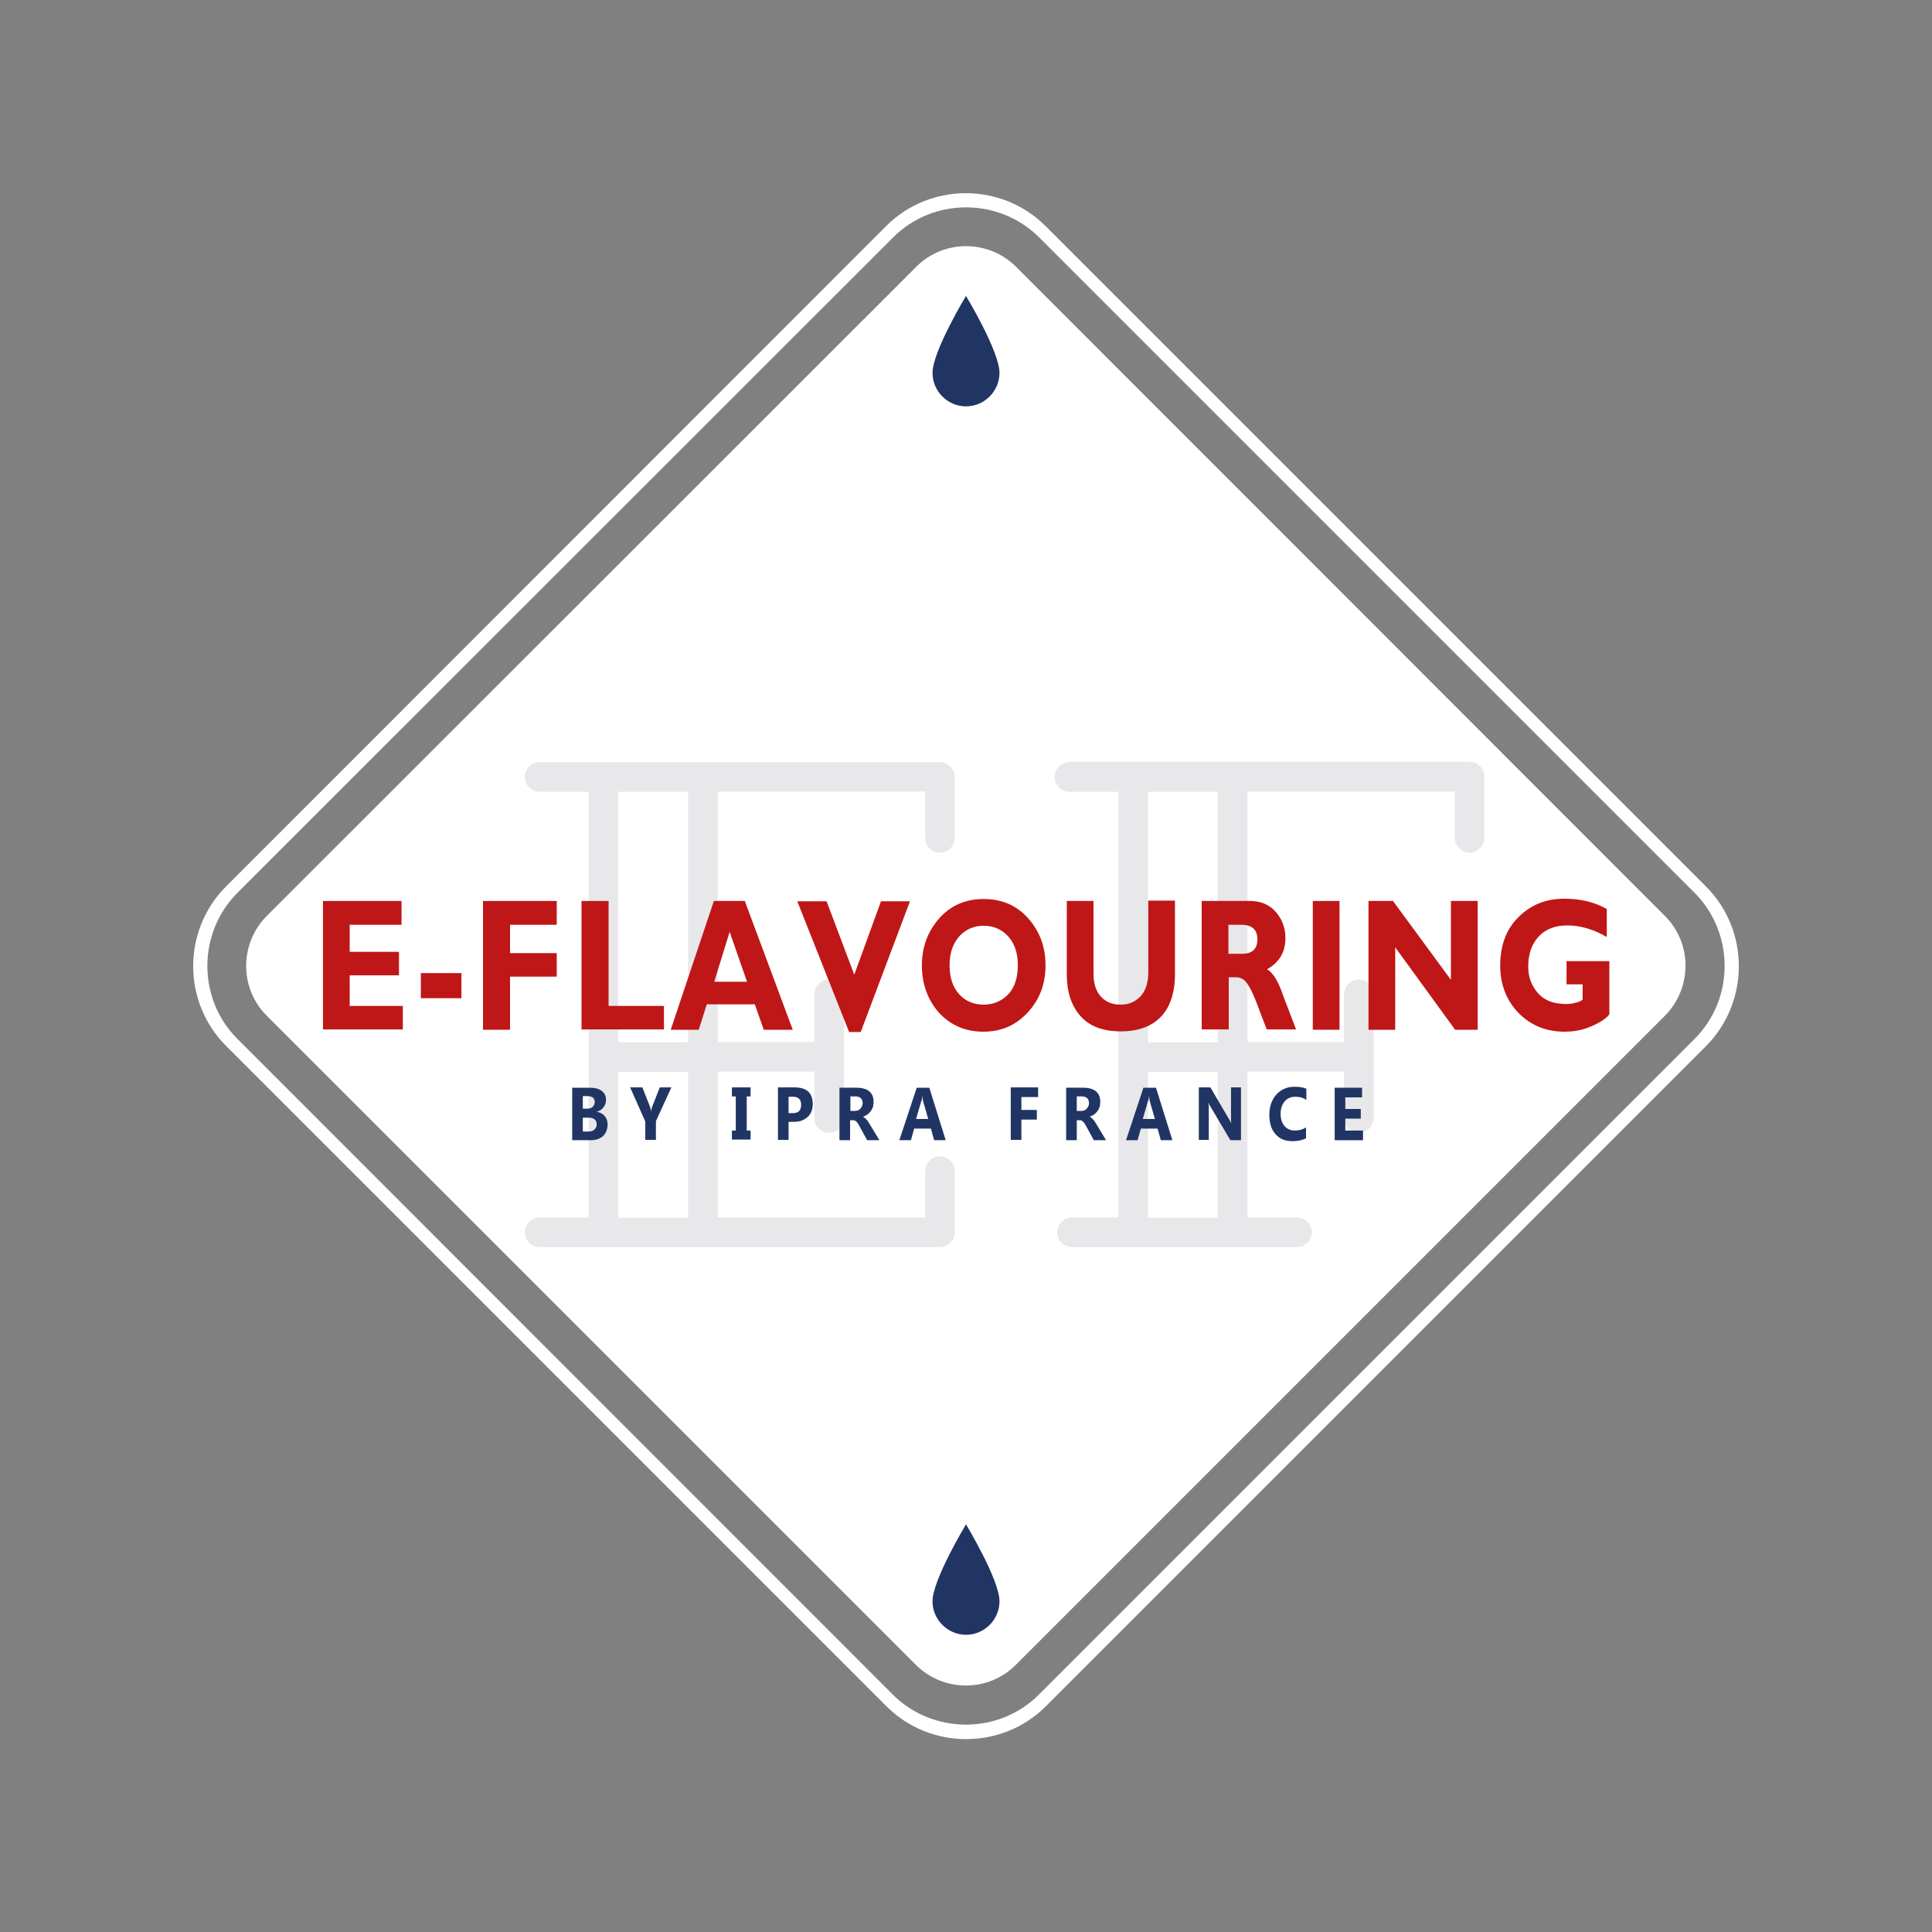<?xml version="1.0" encoding="utf-8"?>
<!-- Generator: Adobe Illustrator 27.2.0, SVG Export Plug-In . SVG Version: 6.00 Build 0)  -->
<svg version="1.1" xmlns="http://www.w3.org/2000/svg" xmlns:xlink="http://www.w3.org/1999/xlink" x="0px" y="0px"
	 viewBox="0 0 600 600" style="enable-background:new 0 0 600 600;" xml:space="preserve">
<rect x="0" y="0" width="600" height="600" fill="#808080" stroke="none"/>
<style type="text/css">
	.st0{fill:#213564;}
	.st1{fill:#FFFFFF;}
	.st2{fill:#E8E8EA;}
	.st3{display:none;fill:#BF1718;}
	.st4{display:none;fill:#5D7FBF;}
	.st5{fill:none;}
	.st6{fill:#BF1717;}
</style>
<g id="base">
</g>
<g id="bleu">
</g>
<g id="blanc">
</g>
<g id="Calque_4">
	<g>
		<path class="st1" d="M529.8,275.3L324.7,70.2c-13.6-13.6-35.9-13.6-49.5,0L70.2,275.3c-13.6,13.6-13.6,35.9,0,49.5l205.1,205.1
			c13.6,13.6,35.9,13.6,49.5,0l205.1-205.1C543.4,311.1,543.4,288.9,529.8,275.3z M526.3,322.6L322.6,526.3
			c-12.4,12.4-32.8,12.4-45.3,0L73.7,322.6c-12.4-12.4-12.4-32.8,0-45.3L277.4,73.7c12.4-12.4,32.8-12.4,45.3,0l203.6,203.6
			C538.7,289.8,538.7,310.2,526.3,322.6z"/>
	</g>
	<path class="st5" d="M526.3,277.4L322.6,73.7c-12.4-12.4-32.8-12.4-45.3,0L73.7,277.4c-12.4,12.4-12.4,32.8,0,45.3l203.6,203.6
		c12.4,12.4,32.8,12.4,45.3,0l203.6-203.6C538.7,310.2,538.7,289.8,526.3,277.4z M517.1,315.6L315.6,517.1c-8.6,8.6-22.6,8.6-31.1,0
		L82.9,315.6c-8.6-8.6-8.6-22.6,0-31.1L284.4,82.9c8.6-8.6,22.6-8.6,31.1,0l201.5,201.5C525.6,293,525.6,307,517.1,315.6z"/>
	<path class="st1" d="M315.6,82.9c-8.6-8.6-22.6-8.6-31.1,0L82.9,284.4c-8.6,8.6-8.6,22.6,0,31.1l201.5,201.5
		c8.6,8.6,22.6,8.6,31.1,0l201.5-201.5c8.6-8.6,8.6-22.6,0-31.1L315.6,82.9z"/>
	<path class="st0" d="M310.4,115.8c0,5.7-4.7,10.4-10.4,10.4s-10.4-4.7-10.4-10.4c0-6.7,10.4-23.9,10.4-23.9
		S310.4,109.1,310.4,115.8z"/>
	<path class="st0" d="M310.4,497.3c0,5.7-4.7,10.4-10.4,10.4s-10.4-4.7-10.4-10.4c0-6.7,10.4-23.9,10.4-23.9
		S310.4,490.6,310.4,497.3z"/>
	<g>
		<path class="st2" d="M213.7,332.9v45.3H192v-45.3H213.7z M213.7,245.9v77.8H192v-77.8H213.7z M296.5,241.3c0-2.5-2.1-4.6-4.6-4.6
			H167.6c-2.5,0-4.6,2.1-4.6,4.6c0,2.5,2.1,4.6,4.6,4.6h15.2v132.2h-15.2c-2.5,0-4.6,2.1-4.6,4.6c0,2.5,2.1,4.6,4.6,4.6h124.3
			c2.5,0,4.6-2.1,4.6-4.6v-19c0-2.5-2.1-4.6-4.6-4.6c-2.5,0-4.6,2.1-4.6,4.6v14.4h-64.4v-45.3h30v14.4c0,2.5,2.1,4.6,4.6,4.6
			c2.5,0,4.6-2.1,4.6-4.6v-38.4c0-2.5-2.1-4.6-4.6-4.6c-2.5,0-4.6,2.1-4.6,4.6v14.8h-30v-77.8h64.4v14.4c0,2.5,2.1,4.6,4.6,4.6
			c2.5,0,4.6-2.1,4.6-4.6V241.3z"/>
		<path class="st2" d="M378.2,332.9v45.3h-21.7v-45.3H378.2z M378.2,245.9v77.8h-21.7v-77.8H378.2z M332.1,236.7
			c-2.5,0-4.6,2.1-4.6,4.6c0,2.5,2.1,4.6,4.6,4.6h15.2v132.2h-14.4c-2.5,0-4.6,2.1-4.6,4.6c0,2.5,2.1,4.6,4.6,4.6h69.9
			c2.5,0,4.6-2.1,4.6-4.6c0-2.5-2.1-4.6-4.6-4.6h-15.4v-45.3h30v14.4c0,2.5,2.1,4.6,4.6,4.6c2.5,0,4.6-2.1,4.6-4.6v-38.4
			c0-2.5-2.1-4.6-4.6-4.6c-2.5,0-4.6,2.1-4.6,4.6v14.8h-30v-77.8h64.4v14.4c0,2.5,2.1,4.6,4.6,4.6s4.6-2.1,4.6-4.6v-19
			c0-2.5-2.1-4.6-4.6-4.6H332.1z"/>
	</g>
	<path class="st6" d="M100.3,319.8v-40h24.4v7.4h-16.1v8.4h15.3v7.3h-15.3v9.5h16.5v7.3H100.3z"/>
	<path class="st6" d="M130.7,302.2h12.6v7.8h-12.6V302.2z"/>
	<path class="st6" d="M150,319.8v-40h22.9v7.4h-14.5v8.8h14.5v7.3h-14.5v16.5H150z"/>
	<path class="st6" d="M180.7,279.8h8.3v32.6h17.2v7.3h-25.6V279.8z"/>
	<path class="st6" d="M208.3,319.8l13.4-40h9.6l14.9,40h-9l-2.8-7.9h-14.9l-2.5,7.9H208.3z M221.8,304.9H232l-5.4-15.5L221.8,304.9z
		"/>
	<path class="st6" d="M265.3,302.7l8.3-22.8h9l-15.3,40.6h-3.6l-16.1-40.6h9.1L265.3,302.7z"/>
	<path class="st6" d="M286.3,299.8c0-5.6,1.8-10.5,5.3-14.5c3.6-4.1,8.2-6.1,13.9-6.1c5.7,0,10.3,2,13.9,6.1
		c3.6,4.1,5.3,8.9,5.3,14.5c0,5.7-1.8,10.6-5.5,14.6s-8.2,6-13.8,6c-5.6,0-10.2-2-13.8-5.9C288.1,310.5,286.3,305.6,286.3,299.8z
		 M294.9,299.8c0,3.8,1,6.8,3,9c2,2.2,4.6,3.2,7.6,3.2s5.6-1.1,7.6-3.2s3-5.2,3-9c0-3.8-1-6.8-3-9c-2-2.2-4.6-3.3-7.6-3.3
		c-3,0-5.6,1.1-7.6,3.3C295.9,293.1,294.9,296,294.9,299.8z"/>
	<path class="st6" d="M331.3,279.8h8.3v22.7c0,3,0.8,5.4,2.3,7c1.5,1.7,3.6,2.5,6.1,2.5c2.6,0,4.6-0.9,6.2-2.6
		c1.6-1.7,2.4-4.2,2.4-7.4v-22.3h8.3v22.8c0,5.8-1.5,10.3-4.4,13.3c-2.9,3-7.1,4.5-12.4,4.5c-5.6,0-9.8-1.6-12.6-4.8
		c-2.8-3.2-4.2-7.5-4.2-12.9V279.8z"/>
	<path class="st6" d="M373.2,319.8v-40h14.9c3.4,0,6.1,1.1,8.1,3.4c2,2.3,3,5,3,8.1c0,4.4-1.9,7.6-5.7,9.7c1.9,1.1,3.6,3.9,5.1,8.5
		c0.1,0.3,1.5,3.8,3.9,10.2h-9.1c-0.9-2.4-2.1-5.5-3.6-9.4c-1.1-2.7-2.1-4.5-3-5.5c-0.8-0.9-1.8-1.3-3-1.3h-2.2v16.2H373.2z
		 M381.5,296.2h4.3c3.1,0,4.7-1.5,4.7-4.5c0-3-1.7-4.5-5-4.5h-4V296.2z"/>
	<path class="st6" d="M407.7,279.8h8.3v40h-8.3V279.8z"/>
	<path class="st6" d="M424.9,279.8h7.7l18,24.5v-24.5h8.3v40h-7l-18.6-25.6v25.6h-8.3V279.8z"/>
	<path class="st6" d="M486.5,305.9v-7.4h13.3V315c-0.9,1.2-2.6,2.4-5.3,3.6c-2.6,1.2-5.5,1.8-8.6,1.8c-5.8,0-10.6-2-14.4-5.9
		c-3.7-3.9-5.6-8.8-5.6-14.6c0-6.3,1.9-11.4,5.7-15.1c3.8-3.8,8.5-5.7,14.2-5.7c5.1,0,9.5,1.1,13.2,3.2v8.7
		c-4.1-2.4-8.2-3.6-12.3-3.6c-3.8,0-6.8,1.2-8.9,3.5c-2.1,2.3-3.2,5.4-3.2,9.3c0,3.2,1,5.9,3,8.2c2,2.3,4.9,3.4,8.8,3.4
		c0.9,0,1.9-0.1,2.9-0.4c1.1-0.2,1.8-0.6,2.2-1v-4.7H486.5z"/>
	<path class="st0" d="M177.7,354.1v-16.3h5.4c1.6,0,2.9,0.3,3.8,1s1.3,1.6,1.3,2.8c0,0.9-0.3,1.7-0.8,2.3c-0.5,0.7-1.2,1.1-2.1,1.4
		v0c1,0.1,1.9,0.6,2.5,1.3c0.6,0.7,0.9,1.6,0.9,2.6c0,1.5-0.5,2.7-1.4,3.6c-1,0.9-2.3,1.3-3.9,1.3H177.7z M181,340.4v3.9h1.5
		c0.7,0,1.2-0.2,1.6-0.6c0.4-0.4,0.6-0.9,0.6-1.5c0-1.2-0.8-1.8-2.4-1.8H181z M181,347.1v4.3h1.8c0.8,0,1.4-0.2,1.8-0.6
		c0.4-0.4,0.7-0.9,0.7-1.6c0-0.7-0.2-1.2-0.6-1.5c-0.4-0.4-1-0.6-1.8-0.6H181z"/>
	<path class="st0" d="M208.5,337.7l-4.8,10.5v5.8h-3.3v-5.7l-4.7-10.6h3.8l2.4,6.1c0,0.1,0.2,0.6,0.3,1.3h0c0.1-0.5,0.2-1,0.3-1.3
		l2.4-6.1H208.5z"/>
	<path class="st0" d="M233.1,337.7v2.8h-1.2v10.6h1.2v2.8h-5.8v-2.8h1.2v-10.6h-1.2v-2.8H233.1z"/>
	<path class="st0" d="M244.9,348.4v5.6h-3.3v-16.3h5.2c3.7,0,5.6,1.7,5.6,5.2c0,1.6-0.5,3-1.6,4c-1.1,1-2.5,1.5-4.3,1.5H244.9z
		 M244.9,340.6v5.1h1.3c1.8,0,2.6-0.9,2.6-2.6c0-1.7-0.9-2.5-2.6-2.5H244.9z"/>
	<path class="st0" d="M273.1,354.1h-3.8l-2.3-4.2c-0.2-0.3-0.3-0.6-0.5-0.9c-0.2-0.2-0.3-0.5-0.5-0.6c-0.2-0.2-0.3-0.3-0.5-0.4
		c-0.2-0.1-0.4-0.1-0.6-0.1h-0.9v6.2h-3.3v-16.3h5.2c3.6,0,5.4,1.5,5.4,4.4c0,0.6-0.1,1.1-0.2,1.6c-0.2,0.5-0.4,0.9-0.7,1.3
		s-0.6,0.7-1,1c-0.4,0.3-0.9,0.5-1.4,0.7v0c0.2,0.1,0.4,0.2,0.6,0.4s0.4,0.4,0.6,0.6s0.4,0.5,0.5,0.7c0.2,0.3,0.3,0.5,0.5,0.8
		L273.1,354.1z M264.1,340.5v4.5h1.4c0.7,0,1.3-0.2,1.7-0.7c0.4-0.5,0.7-1,0.7-1.7c0-1.4-0.8-2.1-2.3-2.1H264.1z"/>
	<path class="st0" d="M293.7,354.1h-3.6l-1-3.6h-5.2l-1,3.6h-3.6l5.4-16.3h3.9L293.7,354.1z M288.3,347.6l-1.6-5.5
		c-0.1-0.4-0.2-0.9-0.2-1.5h-0.1c0,0.5-0.1,1-0.3,1.4l-1.6,5.5H288.3z"/>
	<path class="st0" d="M322.4,340.7h-5.2v4h4.8v3h-4.8v6.3h-3.3v-16.3h8.5V340.7z"/>
	<path class="st0" d="M343.5,354.1h-3.8l-2.3-4.2c-0.2-0.3-0.3-0.6-0.5-0.9c-0.2-0.2-0.3-0.5-0.5-0.6c-0.2-0.2-0.3-0.3-0.5-0.4
		c-0.2-0.1-0.4-0.1-0.6-0.1h-0.9v6.2h-3.3v-16.3h5.2c3.6,0,5.4,1.5,5.4,4.4c0,0.6-0.1,1.1-0.2,1.6c-0.2,0.5-0.4,0.9-0.7,1.3
		s-0.6,0.7-1,1c-0.4,0.3-0.9,0.5-1.4,0.7v0c0.2,0.1,0.4,0.2,0.6,0.4s0.4,0.4,0.6,0.6s0.4,0.5,0.5,0.7c0.2,0.3,0.3,0.5,0.5,0.8
		L343.5,354.1z M334.4,340.5v4.5h1.4c0.7,0,1.3-0.2,1.7-0.7c0.4-0.5,0.7-1,0.7-1.7c0-1.4-0.8-2.1-2.3-2.1H334.4z"/>
	<path class="st0" d="M364.1,354.1h-3.6l-1-3.6h-5.2l-1,3.6h-3.6l5.4-16.3h3.9L364.1,354.1z M358.7,347.6l-1.6-5.5
		c-0.1-0.4-0.2-0.9-0.2-1.5h-0.1c0,0.5-0.1,1-0.3,1.4l-1.6,5.5H358.7z"/>
	<path class="st0" d="M385.4,354.1h-3.3l-6.1-10.3c-0.4-0.6-0.6-1.1-0.7-1.4h0c0.1,0.6,0.1,1.5,0.1,2.6v9h-3.1v-16.3h3.6l5.8,9.9
		c0.3,0.4,0.5,0.9,0.7,1.3h0c-0.1-0.4-0.1-1.1-0.1-2.2v-9h3.1V354.1z"/>
	<path class="st0" d="M405.6,353.5c-1.1,0.6-2.5,0.9-4.2,0.9c-2.3,0-4-0.7-5.3-2.2c-1.3-1.5-1.9-3.4-1.9-5.9c0-2.6,0.7-4.7,2.2-6.4
		c1.5-1.6,3.3-2.4,5.7-2.4c1.4,0,2.6,0.2,3.6,0.6v3.5c-1-0.7-2.1-1-3.4-1c-1.4,0-2.5,0.5-3.3,1.4s-1.3,2.3-1.3,3.9
		c0,1.6,0.4,2.8,1.2,3.8c0.8,0.9,1.9,1.4,3.2,1.4c1.3,0,2.5-0.3,3.5-1V353.5z"/>
	<path class="st0" d="M423.3,354.1h-8.8v-16.3h8.5v3h-5.2v3.6h4.8v3h-4.8v3.7h5.5V354.1z"/>
</g>
</svg>
